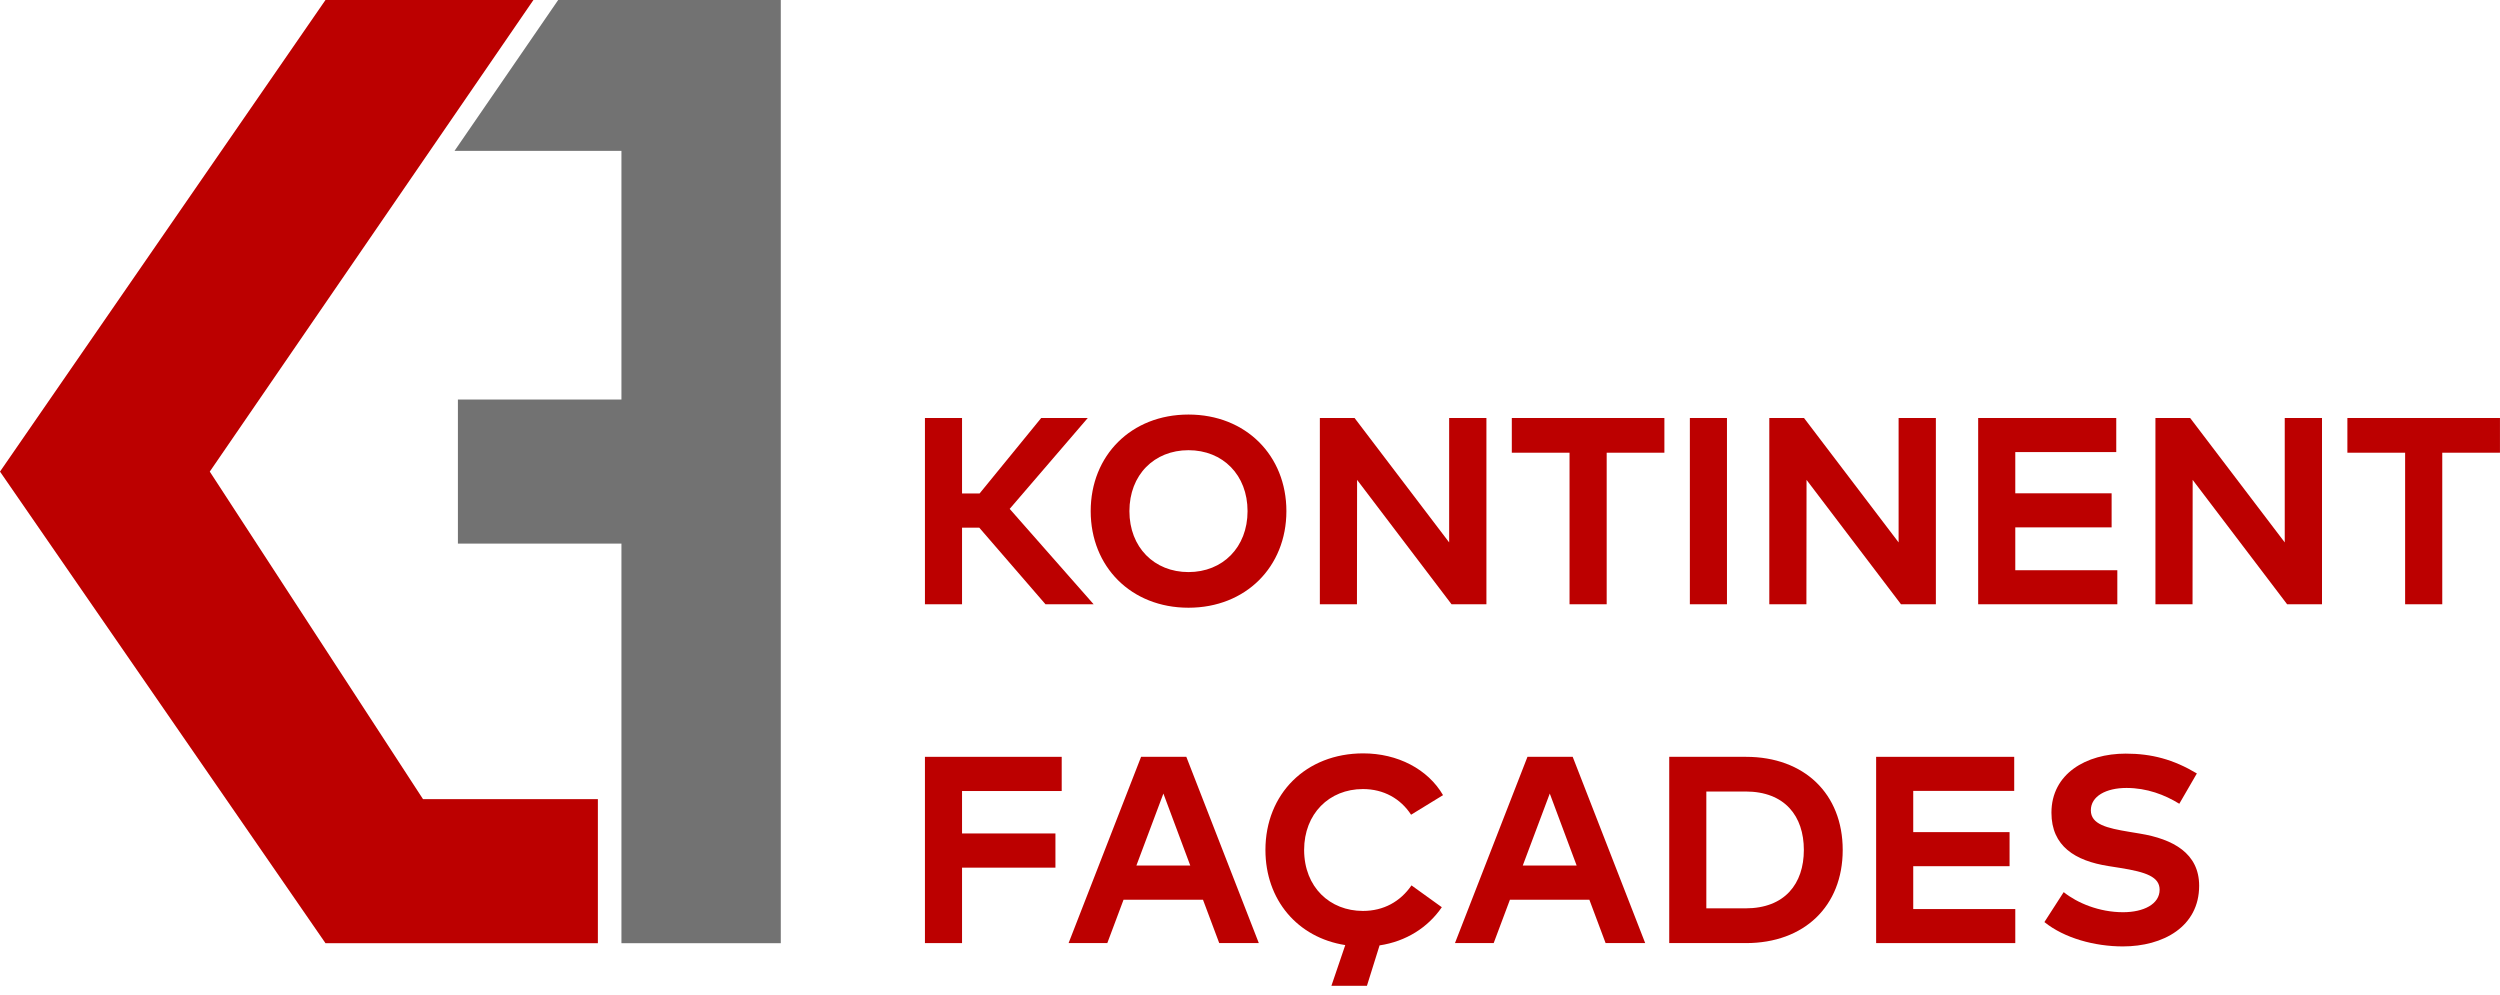 <svg xmlns="http://www.w3.org/2000/svg" width="201" height="80" viewBox="0 0 201 80" fill="none"><g clip-path="url(#clip0_51_107)"><path d="M62.775 0V75.832H49.964V43.707H36.816V32.125H49.964V12.13H36.544L44.878 0H62.775Z" fill="#727272"></path><path d="M48.069 64.25V75.832H26.169L0 37.917L26.169 0H42.887L16.866 37.917L34.01 64.25H48.069Z" fill="#BC0000"></path><path d="M78.727 42.422H77.348V48.583H74.365V33.607H77.348V39.672H78.761L83.712 33.607H87.456L81.178 40.914L87.928 48.583H84.057L78.73 42.422H78.727Z" fill="#BC0000"></path><path d="M103.426 41.095C103.426 45.566 100.162 48.861 95.554 48.861C90.945 48.861 87.692 45.566 87.692 41.095C87.692 36.624 90.943 33.33 95.554 33.33C100.165 33.33 103.426 36.624 103.426 41.095ZM90.805 41.095C90.805 44.006 92.804 45.995 95.554 45.995C98.303 45.995 100.303 44.006 100.303 41.095C100.303 38.185 98.314 36.196 95.554 36.196C92.794 36.196 90.805 38.185 90.805 41.095Z" fill="#BC0000"></path><path d="M119.505 48.583H116.704L109.11 38.582L109.099 48.583H106.116V33.607H108.907L116.512 43.609V33.607H119.508V48.583H119.505Z" fill="#BC0000"></path><path d="M133.819 36.398H129.177V48.583H126.191V36.398H121.549V33.607H133.817V36.398H133.819Z" fill="#BC0000"></path><path d="M138.848 48.583H135.865V33.607H138.848V48.583Z" fill="#BC0000"></path><path d="M155.642 48.583H152.84L145.246 38.582L145.235 48.583H142.252V33.607H145.043L152.648 43.609V33.607H155.644V48.583H155.642Z" fill="#BC0000"></path><path d="M170.233 48.583H159.045V33.607H170.147V36.347H162.029V39.662H169.774V42.401H162.029V45.847H170.233V48.586V48.583Z" fill="#BC0000"></path><path d="M186.686 48.583H183.885L176.29 38.582L176.28 48.583H173.297V33.607H176.088L183.693 43.609V33.607H186.689V48.583H186.686Z" fill="#BC0000"></path><path d="M201 36.398H196.358V48.583H193.372V36.398H188.73V33.607H200.997V36.398H201Z" fill="#BC0000"></path><path d="M84.857 69.759H77.348V75.825H74.365V60.849H85.361V63.598H77.348V67.01H84.857V69.759Z" fill="#BC0000"></path><path d="M101.214 75.825H98.026L96.72 72.338H90.333L89.027 75.825H85.914L91.743 60.849H95.38L101.209 75.825H101.214ZM91.363 69.588H95.697L93.537 63.801L91.366 69.588H91.363Z" fill="#BC0000"></path><path d="M116.018 63.931L113.451 65.504C112.607 64.208 111.246 63.44 109.579 63.44C106.864 63.44 104.851 65.429 104.851 68.339C104.862 71.346 106.936 73.239 109.579 73.239C111.239 73.239 112.586 72.491 113.484 71.185L115.922 72.94C114.809 74.565 113.056 75.689 110.917 76.009L109.901 79.259H107.045L108.159 75.985C104.33 75.386 101.741 72.358 101.741 68.337C101.741 63.834 104.992 60.571 109.603 60.571C112.363 60.571 114.801 61.833 116.021 63.931H116.018Z" fill="#BC0000"></path><path d="M132.279 75.825H129.091L127.785 72.338H121.398L120.092 75.825H116.979L122.808 60.849H126.445L132.274 75.825H132.279ZM122.429 69.588H126.762L124.602 63.801L122.431 69.588H122.429Z" fill="#BC0000"></path><path d="M140.377 60.849C145.061 60.849 148.154 63.822 148.154 68.337C148.154 72.852 145.061 75.825 140.377 75.825H134.206V60.849H140.377ZM137.189 63.64V73.031H140.344C143.498 73.031 145.03 71.052 145.03 68.334C145.03 65.616 143.501 63.637 140.344 63.637H137.189V63.64Z" fill="#BC0000"></path><path d="M162.029 75.825H150.841V60.849H161.943V63.588H153.824V66.903H161.569V69.642H153.824V73.088H162.029V75.827V75.825Z" fill="#BC0000"></path><path d="M175.218 64.624C174.042 63.897 172.609 63.351 170.97 63.351C169.332 63.351 168.104 64.013 168.104 65.148C168.104 66.282 169.4 66.581 171.196 66.88L172.04 67.02C174.714 67.459 176.812 68.604 176.812 71.213C176.812 74.518 173.902 76.092 170.682 76.092C168.416 76.092 165.975 75.43 164.37 74.134L165.921 71.727C167.001 72.594 168.766 73.342 170.693 73.342C172.352 73.342 173.634 72.69 173.634 71.535C173.634 70.496 172.544 70.112 170.456 69.78L169.503 69.629C166.86 69.211 164.936 68.046 164.936 65.34C164.936 62.217 167.717 60.591 170.906 60.591C173.003 60.591 174.746 61.061 176.628 62.185L175.215 64.624H175.218Z" fill="#BC0000"></path></g><defs><clipPath id="clip0_51_107"><rect width="201" height="79.257" fill="white"></rect></clipPath></defs></svg>